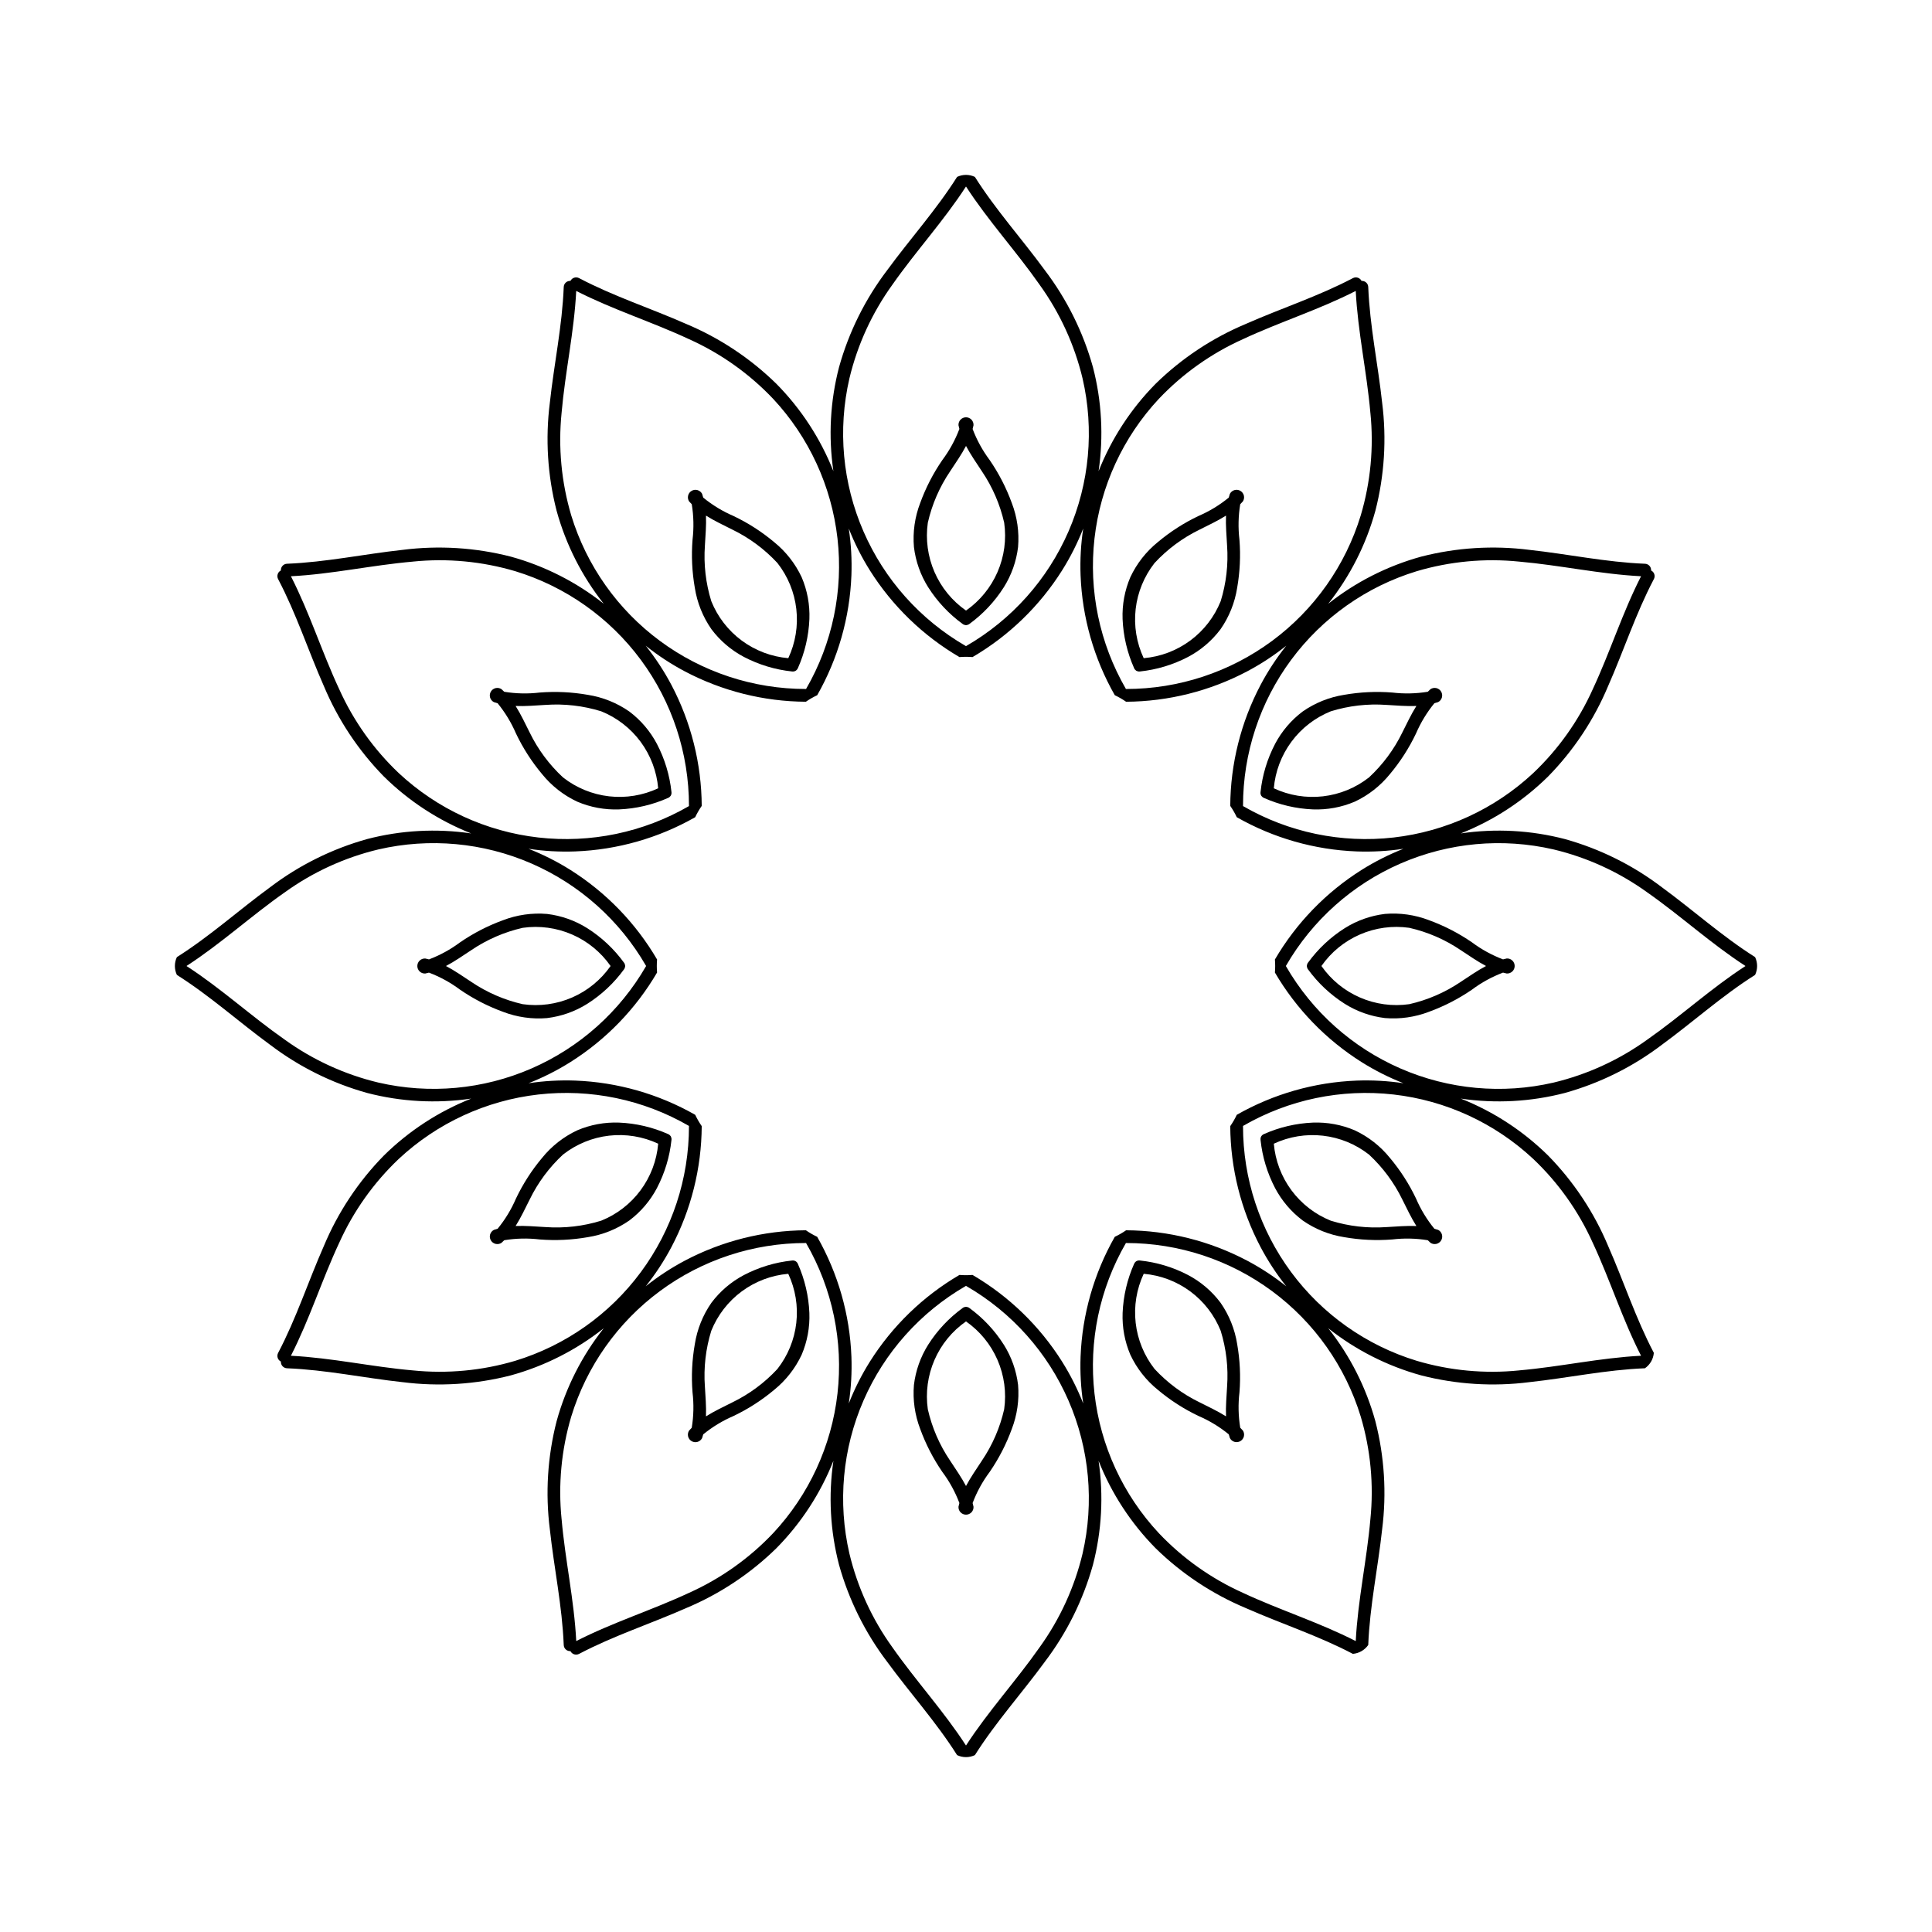 <?xml version="1.0" encoding="UTF-8"?>
<!-- Uploaded to: ICON Repo, www.svgrepo.com, Generator: ICON Repo Mixer Tools -->
<svg fill="#000000" width="800px" height="800px" version="1.1" viewBox="144 144 512 512" xmlns="http://www.w3.org/2000/svg">
 <g>
  <path d="m481.91 341.14c-2.078 3.973-3.387 8.305-3.856 12.762-0.043 0.285 0 0.574 0.121 0.832l0.051 0.105 0.066 0.098c0.164 0.23 0.395 0.414 0.66 0.52 4.098 1.824 8.5 2.856 12.98 3.043 3.809 0.145 7.602-0.559 11.105-2.055 3.613-1.695 6.793-4.191 9.301-7.293 2.75-3.281 5.074-6.894 6.914-10.758 1.242-2.891 2.883-5.594 4.875-8.031 0.328-0.094 0.656-0.176 0.977-0.293h0.004c0.484-0.246 0.848-0.684 1.004-1.207 0.156-0.527 0.086-1.09-0.188-1.562-0.27-0.477-0.727-0.816-1.258-0.945-0.531-0.125-1.094-0.031-1.551 0.266-0.262 0.223-0.496 0.465-0.742 0.703-3.106 0.508-6.269 0.578-9.395 0.207-4.266-0.34-8.555-0.133-12.77 0.605-3.945 0.621-7.695 2.129-10.973 4.41-3.047 2.289-5.547 5.223-7.328 8.594zm14.762-8.633v-0.004c4.769-1.477 9.773-2.051 14.754-1.695 2.637 0.145 5.297 0.391 7.93 0.285-1.406 2.223-2.523 4.652-3.719 7.008v0.004c-2.184 4.488-5.184 8.535-8.844 11.926-3.527 2.766-7.754 4.496-12.203 5.004-4.453 0.508-8.957-0.23-13.016-2.129 0.387-4.461 2-8.73 4.664-12.332 2.664-3.606 6.277-6.394 10.434-8.07z"/>
  <path d="m511.01 386.2c-3.781 0.457-7.418 1.746-10.641 3.777-3.789 2.402-7.086 5.496-9.723 9.125-0.18 0.223-0.285 0.496-0.312 0.781l-0.008 0.117 0.008 0.117v-0.004c0.027 0.285 0.133 0.559 0.309 0.785 2.641 3.625 5.938 6.719 9.723 9.121 3.227 2.031 6.863 3.32 10.645 3.777 3.977 0.336 7.981-0.234 11.703-1.668 4.019-1.465 7.84-3.434 11.367-5.856 2.519-1.887 5.293-3.406 8.238-4.519 0.328 0.082 0.656 0.176 0.992 0.238 0.547 0.027 1.078-0.172 1.477-0.547 0.395-0.375 0.617-0.898 0.617-1.445s-0.223-1.07-0.617-1.445c-0.398-0.379-0.93-0.574-1.477-0.547-0.34 0.062-0.664 0.156-0.992 0.238-2.945-1.113-5.719-2.637-8.238-4.519-3.527-2.426-7.348-4.391-11.367-5.859-3.723-1.434-7.727-2.004-11.703-1.668zm26.805 13.801c-2.332 1.223-4.512 2.769-6.723 4.211-4.133 2.797-8.754 4.801-13.625 5.906-4.434 0.629-8.957 0.02-13.066-1.77-4.109-1.785-7.644-4.676-10.207-8.348 2.562-3.676 6.098-6.566 10.207-8.352 4.109-1.785 8.633-2.398 13.066-1.77 4.871 1.105 9.492 3.109 13.625 5.91 2.211 1.441 4.394 2.988 6.723 4.211z"/>
  <path d="m506.6 579.93c0.402-10.301 2.57-20.406 3.68-30.633 1.219-9.582 0.609-19.309-1.793-28.66-2.469-8.969-6.719-17.348-12.492-24.637 7.289 5.773 15.668 10.023 24.637 12.492 9.352 2.402 19.078 3.012 28.656 1.793 10.227-1.109 20.336-3.273 30.633-3.68h0.004c1.355-0.941 2.223-2.438 2.359-4.086-4.801-9.121-7.977-18.957-12.133-28.367-3.734-8.906-9.125-17.023-15.883-23.922-6.621-6.531-14.492-11.664-23.137-15.09 9.203 1.355 18.582 0.844 27.582-1.5 9.305-2.594 18.031-6.93 25.715-12.777 8.305-6.074 15.973-13.004 24.691-18.504 0.707-1.492 0.707-3.223 0-4.715-8.719-5.5-16.387-12.43-24.691-18.504-7.684-5.848-16.41-10.184-25.715-12.777-9-2.344-18.379-2.856-27.582-1.5 8.648-3.426 16.516-8.559 23.137-15.09 6.762-6.898 12.148-15.016 15.883-23.922 4.156-9.41 7.332-19.246 12.133-28.371v0.004c0.219-0.402 0.262-0.871 0.129-1.309-0.137-0.434-0.445-0.793-0.852-1 0.027-0.453-0.133-0.902-0.441-1.234-0.309-0.336-0.738-0.531-1.195-0.543-10.301-0.402-20.406-2.57-30.633-3.68-9.582-1.219-19.305-0.609-28.66 1.793-8.969 2.469-17.348 6.719-24.637 12.492 5.773-7.289 10.023-15.668 12.492-24.637 2.402-9.352 3.012-19.078 1.793-28.656-1.109-10.227-3.273-20.336-3.68-30.633v-0.004c-0.012-0.453-0.207-0.887-0.543-1.195-0.332-0.305-0.781-0.465-1.234-0.441-0.207-0.406-0.566-0.711-1-0.848-0.434-0.137-0.906-0.09-1.309 0.125-9.121 4.801-18.957 7.977-28.371 12.133h0.004c-8.906 3.734-17.023 9.125-23.922 15.883-6.531 6.621-11.664 14.492-15.09 23.137 1.355-9.199 0.844-18.582-1.5-27.582-2.594-9.305-6.93-18.027-12.777-25.715-6.074-8.305-13.004-15.973-18.504-24.691-1.492-0.707-3.223-0.707-4.715 0-5.5 8.719-12.43 16.387-18.504 24.691-5.848 7.688-10.184 16.41-12.777 25.715-2.344 9-2.856 18.383-1.5 27.582-3.426-8.645-8.559-16.516-15.09-23.137-6.898-6.758-15.016-12.148-23.922-15.883-9.41-4.156-19.246-7.332-28.371-12.133h0.004c-0.402-0.215-0.871-0.262-1.309-0.125-0.434 0.137-0.793 0.441-1 0.848-0.453-0.023-0.902 0.137-1.234 0.441-0.336 0.309-0.531 0.742-0.543 1.195-0.402 10.301-2.57 20.406-3.68 30.633v0.004c-1.219 9.578-0.609 19.305 1.793 28.656 2.469 8.969 6.719 17.348 12.492 24.637-7.289-5.773-15.668-10.023-24.637-12.492-9.352-2.402-19.078-3.012-28.656-1.793-10.227 1.109-20.336 3.273-30.633 3.68h-0.004c-0.453 0.012-0.887 0.207-1.191 0.543-0.309 0.336-0.469 0.781-0.445 1.234-0.406 0.207-0.711 0.566-0.848 1-0.137 0.438-0.09 0.906 0.125 1.309 4.801 9.121 7.977 18.957 12.133 28.371v-0.004c3.734 8.906 9.125 17.027 15.883 23.926 6.621 6.531 14.492 11.66 23.137 15.09-9.199-1.359-18.582-0.848-27.582 1.496-9.301 2.598-18.027 6.934-25.715 12.777-8.305 6.074-15.973 13.004-24.691 18.504-0.703 1.492-0.703 3.223 0 4.719 8.719 5.5 16.387 12.43 24.691 18.504v-0.004c7.688 5.848 16.414 10.184 25.715 12.777 9 2.344 18.383 2.856 27.586 1.5-8.648 3.426-16.516 8.559-23.141 15.09-6.758 6.898-12.148 15.016-15.879 23.922-4.156 9.41-7.332 19.246-12.133 28.367v0.004c-0.219 0.398-0.266 0.871-0.129 1.305 0.137 0.434 0.441 0.797 0.852 1-0.027 0.457 0.133 0.902 0.441 1.238 0.309 0.332 0.738 0.527 1.195 0.543 10.301 0.402 20.406 2.57 30.633 3.68v-0.004c9.582 1.219 19.305 0.613 28.66-1.793 8.965-2.469 17.344-6.719 24.633-12.492-5.773 7.289-10.023 15.668-12.492 24.637-2.402 9.352-3.012 19.078-1.793 28.656 1.109 10.227 3.273 20.336 3.68 30.633v0.004c0.012 0.453 0.207 0.887 0.543 1.195s0.781 0.469 1.234 0.441c0.207 0.406 0.566 0.715 1 0.848 0.438 0.137 0.906 0.09 1.309-0.125 9.121-4.801 18.957-7.977 28.371-12.133h-0.004c8.906-3.734 17.027-9.125 23.926-15.883 6.531-6.621 11.66-14.488 15.09-23.137-1.359 9.203-0.848 18.582 1.496 27.582 2.598 9.301 6.934 18.027 12.777 25.715 6.074 8.305 13.004 15.973 18.504 24.691 1.492 0.707 3.223 0.707 4.719 0 5.5-8.719 12.43-16.387 18.504-24.691h-0.004c5.848-7.688 10.184-16.414 12.777-25.715 2.344-9 2.856-18.379 1.5-27.582 3.426 8.648 8.559 16.516 15.09 23.137 6.898 6.758 15.016 12.148 23.922 15.883 9.41 4.156 19.246 7.332 28.371 12.133 1.645-0.137 3.144-1.004 4.086-2.359zm59.504-106.56c4.594 9.836 7.84 20.246 12.793 29.918-10.852 0.547-21.496 2.941-32.309 3.879l0.004 0.004c-9.141 0.93-18.375 0.062-27.184-2.555-13.312-4.07-24.969-12.305-33.25-23.496-8.281-11.191-12.75-24.746-12.746-38.668l-0.008-0.07 0.066-0.027c12.055-6.965 26.027-9.871 39.859-8.297 13.832 1.578 26.789 7.555 36.973 17.051 6.668 6.316 12.035 13.883 15.801 22.262zm-10.391-104.26h0.004c8.934 2.137 17.367 6.004 24.82 11.379 8.895 6.223 16.914 13.613 26.039 19.516-9.125 5.902-17.145 13.293-26.039 19.516v-0.004c-7.453 5.375-15.887 9.238-24.82 11.379-13.566 3.133-27.777 1.828-40.543-3.723s-23.414-15.055-30.375-27.113l-0.039-0.055 0.043-0.059h-0.004c6.961-12.059 17.605-21.562 30.375-27.113 12.766-5.551 26.977-6.856 40.543-3.723zm-36.305-73.723c8.809-2.613 18.043-3.484 27.184-2.555 10.812 0.941 21.457 3.332 32.309 3.879-4.953 9.672-8.199 20.086-12.793 29.918v0.004c-3.769 8.379-9.137 15.945-15.809 22.266-10.18 9.492-23.141 15.469-36.973 17.047-13.828 1.574-27.801-1.332-39.855-8.297l-0.066-0.031 0.008-0.07v0.004c-0.004-13.922 4.465-27.477 12.746-38.668s19.934-19.426 33.25-23.496zm-68.305-45.688c6.32-6.668 13.883-12.039 22.262-15.805 9.836-4.594 20.246-7.84 29.918-12.793 0.547 10.852 2.941 21.496 3.879 32.309l0.004-0.004c0.93 9.145 0.059 18.379-2.555 27.184-4.07 13.316-12.305 24.973-23.496 33.254-11.191 8.277-24.746 12.746-38.668 12.746l-0.07 0.008-0.027-0.066c-6.965-12.055-9.871-26.027-8.297-39.859 1.578-13.832 7.555-26.793 17.047-36.973zm-82-5.414c2.137-8.938 6.004-17.367 11.379-24.82 6.223-8.895 13.613-16.914 19.516-26.039 5.902 9.125 13.293 17.145 19.516 26.039h-0.004c5.375 7.453 9.238 15.883 11.379 24.82 3.133 13.562 1.828 27.773-3.723 40.543-5.551 12.766-15.055 23.41-27.113 30.371l-0.055 0.043-0.059-0.043c-12.059-6.961-21.562-17.605-27.113-30.375-5.551-12.766-6.856-26.977-3.723-40.539zm-76.277 9.125c0.941-10.812 3.332-21.457 3.879-32.309 9.672 4.953 20.086 8.199 29.918 12.793h0.004c8.379 3.766 15.945 9.137 22.266 15.805 9.492 10.18 15.469 23.141 17.047 36.973 1.574 13.832-1.332 27.805-8.293 39.859l-0.031 0.066-0.07-0.008c-13.922 0-27.477-4.469-38.668-12.75-11.191-8.277-19.426-19.934-23.496-33.25-2.613-8.805-3.481-18.039-2.555-27.184zm-58.938 73.223c-4.594-9.836-7.84-20.246-12.793-29.918 10.852-0.547 21.496-2.941 32.309-3.879l-0.004-0.004c9.145-0.93 18.379-0.059 27.188 2.555 13.312 4.07 24.969 12.305 33.25 23.496 8.277 11.191 12.746 24.746 12.746 38.668l0.008 0.07-0.066 0.031c-12.055 6.961-26.027 9.867-39.859 8.293-13.832-1.578-26.793-7.555-36.973-17.047-6.668-6.32-12.039-13.887-15.805-22.266zm10.391 104.26h-0.004c-8.934-2.137-17.367-6.004-24.816-11.375-8.895-6.223-16.914-13.613-26.039-19.516 9.125-5.902 17.145-13.293 26.039-19.516 7.449-5.375 15.883-9.238 24.816-11.375 13.566-3.137 27.777-1.832 40.543 3.719 12.77 5.551 23.414 15.059 30.375 27.113l0.043 0.059-0.043 0.059c-6.961 12.055-17.605 21.559-30.375 27.109-12.766 5.551-26.977 6.856-40.539 3.723zm36.305 73.723c-8.805 2.617-18.039 3.484-27.184 2.555-10.812-0.941-21.457-3.332-32.309-3.879 4.953-9.672 8.199-20.086 12.793-29.918l0.004-0.004c3.766-8.379 9.137-15.941 15.805-22.262 10.18-9.496 23.141-15.473 36.973-17.051 13.832-1.574 27.805 1.332 39.859 8.297l0.066 0.031-0.008 0.07v-0.004c0 13.922-4.469 27.477-12.75 38.668-8.277 11.191-19.934 19.426-33.25 23.496zm68.309 45.688c-6.32 6.672-13.887 12.039-22.266 15.805-9.836 4.594-20.246 7.84-29.918 12.793-0.547-10.852-2.941-21.496-3.879-32.309l-0.004 0.004c-0.926-9.141-0.059-18.375 2.555-27.184 4.07-13.316 12.305-24.969 23.496-33.25s24.746-12.75 38.668-12.75l0.07-0.008 0.031 0.07c6.961 12.055 9.867 26.027 8.293 39.859-1.574 13.832-7.551 26.789-17.047 36.973zm82 5.414-0.004 0.004c-2.137 8.934-6.004 17.367-11.375 24.82-6.223 8.895-13.613 16.914-19.516 26.039-5.902-9.125-13.293-17.145-19.516-26.039-5.375-7.453-9.238-15.887-11.379-24.82-3.133-13.566-1.828-27.777 3.723-40.543 5.551-12.77 15.055-23.414 27.113-30.375l0.059-0.039 0.059 0.043v-0.004c12.055 6.961 21.559 17.605 27.109 30.375 5.551 12.766 6.856 26.977 3.723 40.543zm-5.406-50.848-0.004 0.004c-5.957-9.465-14.105-17.355-23.754-23.004-1.152 0.094-2.312 0.094-3.465 0-9.648 5.648-17.797 13.539-23.754 23.004-2.195 3.508-4.066 7.211-5.578 11.066 0.617-4.094 0.852-8.238 0.703-12.375-0.426-11.172-3.539-22.078-9.07-31.797-1.047-0.496-2.051-1.074-3-1.734-11.184 0.07-22.184 2.828-32.074 8.047-3.656 1.938-7.129 4.211-10.363 6.793 2.582-3.238 4.856-6.707 6.793-10.363 5.219-9.891 7.977-20.891 8.043-32.074-0.656-0.949-1.234-1.953-1.73-3-9.719-5.531-20.625-8.645-31.797-9.07-4.141-0.148-8.281 0.086-12.375 0.703 3.856-1.512 7.559-3.383 11.066-5.582 9.461-5.953 17.352-14.102 23-23.754-0.094-1.152-0.094-2.312 0-3.465-5.648-9.648-13.539-17.797-23.004-23.754-3.508-2.199-7.211-4.066-11.066-5.578 4.094 0.617 8.238 0.852 12.375 0.699 11.172-0.426 22.082-3.535 31.797-9.066 0.496-1.047 1.074-2.051 1.734-3-0.066-11.184-2.828-22.184-8.043-32.074-1.941-3.66-4.215-7.129-6.797-10.367 3.238 2.582 6.707 4.856 10.367 6.797 9.891 5.215 20.891 7.977 32.07 8.043 0.953-0.66 1.957-1.238 3.004-1.73 5.531-9.719 8.641-20.625 9.066-31.801 0.152-4.137-0.082-8.277-0.699-12.371 1.512 3.852 3.379 7.559 5.578 11.066 5.957 9.461 14.105 17.352 23.754 23 1.152-0.094 2.312-0.094 3.465 0 9.648-5.648 17.797-13.539 23.754-23.004 2.199-3.508 4.066-7.211 5.578-11.066-0.617 4.094-0.852 8.238-0.699 12.375 0.426 11.172 3.535 22.082 9.066 31.797 1.047 0.496 2.051 1.074 3 1.734 11.184-0.07 22.184-2.828 32.074-8.047 3.66-1.938 7.129-4.211 10.363-6.793-2.578 3.238-4.856 6.707-6.793 10.367-5.215 9.887-7.977 20.891-8.043 32.07 0.656 0.953 1.238 1.957 1.73 3 9.719 5.535 20.625 8.645 31.801 9.07 4.137 0.148 8.277-0.086 12.371-0.703-3.852 1.516-7.559 3.383-11.066 5.582-9.461 5.957-17.352 14.105-23 23.754 0.094 1.152 0.094 2.312 0 3.465 5.648 9.652 13.539 17.797 23.004 23.754 3.508 2.199 7.211 4.066 11.066 5.578-4.094-0.617-8.238-0.852-12.375-0.699-11.172 0.426-22.078 3.535-31.797 9.066-0.496 1.047-1.074 2.051-1.734 3.004 0.07 11.18 2.828 22.18 8.047 32.07 1.938 3.66 4.211 7.129 6.793 10.367-3.238-2.582-6.707-4.856-10.363-6.793-9.891-5.219-20.891-7.981-32.074-8.047-0.949 0.66-1.953 1.238-3 1.73-5.531 9.719-8.645 20.625-9.07 31.801-0.148 4.137 0.086 8.277 0.703 12.371-1.516-3.852-3.383-7.555-5.582-11.062zm47.883 61.238h-0.004c-8.379-3.766-15.941-9.133-22.262-15.805-9.496-10.18-15.473-23.141-17.051-36.973-1.574-13.832 1.332-27.805 8.297-39.859l0.031-0.066 0.07 0.008c13.922 0 27.473 4.469 38.664 12.75 11.191 8.281 19.43 19.934 23.496 33.25 2.617 8.809 3.484 18.043 2.555 27.184-0.941 10.812-3.332 21.457-3.879 32.309-9.672-4.953-20.086-8.203-29.922-12.797z"/>
  <path d="m525.11 469.93c-0.324-0.117-0.652-0.199-0.977-0.293h-0.004c-1.992-2.434-3.633-5.141-4.875-8.031-1.84-3.863-4.164-7.477-6.914-10.754-2.508-3.106-5.688-5.602-9.301-7.297-3.504-1.496-7.297-2.195-11.105-2.055-4.481 0.191-8.883 1.223-12.98 3.043-0.266 0.105-0.496 0.289-0.66 0.523l-0.066 0.098-0.051 0.105v-0.004c-0.121 0.262-0.16 0.551-0.121 0.832 0.469 4.461 1.781 8.789 3.856 12.762 1.781 3.371 4.285 6.305 7.332 8.594 3.273 2.281 7.027 3.789 10.969 4.406 4.215 0.742 8.504 0.945 12.77 0.609 3.129-0.371 6.289-0.301 9.395 0.207 0.246 0.234 0.48 0.48 0.742 0.703v-0.004c0.461 0.301 1.02 0.395 1.551 0.266 0.531-0.125 0.988-0.465 1.262-0.941 0.273-0.473 0.34-1.039 0.184-1.562-0.152-0.523-0.516-0.961-1.004-1.211zm-13.684-0.738c-4.981 0.355-9.984-0.219-14.754-1.695-4.156-1.672-7.766-4.465-10.434-8.066-2.664-3.602-4.277-7.871-4.664-12.336 4.059-1.898 8.562-2.633 13.016-2.125 4.449 0.504 8.676 2.238 12.203 5 3.66 3.394 6.66 7.438 8.844 11.93 1.191 2.356 2.309 4.785 3.719 7.008-2.633-0.105-5.293 0.141-7.93 0.285z"/>
  <path d="m410.02 500.36c-2.402-3.785-5.496-7.082-9.121-9.723-0.227-0.176-0.5-0.281-0.785-0.309l-0.113-0.008-0.117 0.008c-0.285 0.027-0.559 0.133-0.781 0.309-3.629 2.641-6.723 5.938-9.125 9.723-2.031 3.227-3.32 6.863-3.777 10.645-0.336 3.977 0.234 7.981 1.668 11.703 1.465 4.019 3.434 7.84 5.856 11.367 1.887 2.519 3.406 5.293 4.519 8.238-0.082 0.328-0.176 0.656-0.238 0.992h0.004c-0.031 0.547 0.168 1.078 0.543 1.477 0.379 0.395 0.898 0.621 1.445 0.621s1.07-0.227 1.449-0.621c0.375-0.398 0.574-0.93 0.543-1.477-0.062-0.34-0.156-0.664-0.238-0.992h0.004c1.109-2.945 2.633-5.719 4.519-8.238 2.422-3.527 4.391-7.348 5.856-11.367 1.434-3.723 2.004-7.727 1.668-11.703-0.457-3.781-1.746-7.418-3.777-10.645zm0.098 17.102c-1.105 4.871-3.109 9.492-5.906 13.625-1.441 2.211-2.988 4.391-4.211 6.723-1.223-2.332-2.769-4.512-4.211-6.723-2.801-4.133-4.805-8.754-5.91-13.625-0.629-4.434-0.016-8.957 1.77-13.066 1.785-4.109 4.676-7.644 8.352-10.207 3.672 2.562 6.562 6.098 8.348 10.207 1.785 4.109 2.398 8.633 1.77 13.066z"/>
  <path d="m473.38 523.11c-0.223-0.262-0.465-0.496-0.703-0.742-0.508-3.106-0.578-6.269-0.203-9.395 0.336-4.266 0.129-8.555-0.609-12.77-0.621-3.945-2.129-7.695-4.41-10.969-2.285-3.051-5.219-5.551-8.59-7.332-3.973-2.078-8.305-3.387-12.766-3.856-0.281-0.043-0.57 0-0.832 0.121l-0.105 0.051-0.094 0.066c-0.234 0.164-0.414 0.395-0.523 0.66-1.82 4.098-2.852 8.5-3.039 12.98-0.145 3.809 0.555 7.602 2.051 11.105 1.695 3.613 4.191 6.793 7.297 9.301 3.277 2.75 6.891 5.074 10.754 6.914 2.894 1.242 5.598 2.883 8.031 4.875 0.094 0.328 0.176 0.656 0.293 0.977v0.004c0.25 0.484 0.688 0.848 1.211 1.004 0.523 0.152 1.09 0.086 1.562-0.188s0.812-0.727 0.941-1.258c0.129-0.531 0.031-1.094-0.266-1.551zm-23.41-16.324c-2.762-3.527-4.496-7.75-5.004-12.203-0.508-4.453 0.23-8.957 2.129-13.016 4.465 0.387 8.734 2 12.336 4.664 3.602 2.668 6.391 6.277 8.062 10.434 1.48 4.769 2.055 9.773 1.699 14.754-0.145 2.637-0.391 5.297-0.285 7.93-2.223-1.406-4.652-2.523-7.008-3.719h-0.004c-4.488-2.184-8.535-5.184-11.926-8.844z"/>
  <path d="m355.45 478.95c-0.105-0.266-0.289-0.496-0.523-0.66l-0.094-0.066-0.105-0.051c-0.258-0.121-0.547-0.164-0.832-0.121-4.457 0.469-8.789 1.777-12.762 3.856-3.371 1.781-6.305 4.281-8.594 7.332-2.281 3.273-3.785 7.023-4.406 10.969-0.742 4.215-0.945 8.504-0.609 12.77 0.371 3.125 0.305 6.289-0.207 9.395-0.234 0.246-0.48 0.48-0.703 0.742h0.004c-0.297 0.457-0.395 1.02-0.266 1.551 0.129 0.531 0.469 0.984 0.941 1.258s1.039 0.344 1.562 0.188 0.961-0.52 1.211-1.004c0.117-0.324 0.199-0.652 0.293-0.977l-0.004-0.004c2.438-1.992 5.141-3.633 8.035-4.875 3.859-1.84 7.477-4.164 10.754-6.914 3.106-2.508 5.598-5.688 7.297-9.301 1.496-3.504 2.195-7.297 2.051-11.105-0.188-4.481-1.219-8.883-3.043-12.98zm-5.426 27.84c-3.391 3.664-7.438 6.66-11.926 8.844-2.356 1.191-4.785 2.309-7.008 3.719 0.105-2.629-0.141-5.293-0.285-7.93h-0.004c-0.355-4.981 0.219-9.984 1.695-14.754 1.676-4.156 4.465-7.766 8.066-10.434 3.602-2.664 7.871-4.277 12.336-4.664 1.898 4.059 2.637 8.562 2.129 13.016-0.508 4.449-2.238 8.676-5.004 12.203z"/>
  <path d="m318.09 458.86c2.078-3.977 3.387-8.305 3.859-12.766 0.039-0.281-0.004-0.57-0.125-0.832l-0.051-0.105-0.066-0.098 0.004 0.004c-0.168-0.234-0.395-0.418-0.66-0.523-4.098-1.82-8.504-2.852-12.984-3.039-3.805-0.145-7.598 0.555-11.105 2.051-3.609 1.695-6.793 4.191-9.301 7.297-2.75 3.277-5.07 6.891-6.914 10.754-1.238 2.894-2.879 5.598-4.875 8.031-0.328 0.094-0.656 0.176-0.977 0.293-0.488 0.25-0.852 0.688-1.008 1.211-0.152 0.523-0.086 1.09 0.188 1.562 0.273 0.473 0.727 0.812 1.258 0.941 0.535 0.129 1.094 0.031 1.555-0.266 0.262-0.223 0.496-0.465 0.742-0.703h-0.004c3.109-0.508 6.269-0.578 9.395-0.203 4.266 0.336 8.559 0.129 12.773-0.609 3.941-0.621 7.691-2.129 10.969-4.41 3.047-2.285 5.551-5.223 7.328-8.59zm-14.762 8.633c-4.769 1.477-9.773 2.051-14.754 1.695-2.637-0.145-5.297-0.391-7.93-0.285 1.406-2.223 2.523-4.652 3.719-7.008 2.184-4.492 5.184-8.539 8.848-11.93 3.527-2.762 7.75-4.496 12.199-5.004 4.453-0.508 8.957 0.23 13.016 2.129-0.383 4.465-2 8.734-4.664 12.336-2.664 3.602-6.277 6.394-10.434 8.066z"/>
  <path d="m288.99 413.8c3.781-0.457 7.418-1.746 10.645-3.777 3.785-2.402 7.082-5.496 9.723-9.121 0.176-0.227 0.281-0.5 0.309-0.785l0.008-0.113-0.008-0.117c-0.027-0.285-0.133-0.559-0.309-0.781-2.641-3.629-5.938-6.723-9.723-9.125-3.227-2.031-6.859-3.32-10.645-3.777-3.977-0.336-7.977 0.234-11.703 1.668-4.019 1.465-7.84 3.434-11.363 5.856-2.523 1.887-5.297 3.406-8.238 4.519-0.328-0.082-0.656-0.176-0.992-0.238l-0.004 0.004c-0.543-0.031-1.078 0.168-1.473 0.543-0.398 0.379-0.621 0.898-0.621 1.445s0.223 1.07 0.621 1.449c0.395 0.375 0.93 0.57 1.473 0.543 0.34-0.062 0.664-0.156 0.992-0.238l0.004 0.004c2.941 1.109 5.715 2.633 8.238 4.519 3.523 2.422 7.344 4.391 11.363 5.856 3.723 1.434 7.727 2.004 11.703 1.668zm-26.805-13.797c2.332-1.223 4.512-2.769 6.723-4.211 4.137-2.801 8.758-4.805 13.625-5.91 4.438-0.629 8.961-0.016 13.07 1.77 4.106 1.785 7.641 4.676 10.207 8.352-2.566 3.672-6.102 6.562-10.207 8.348-4.109 1.785-8.633 2.398-13.07 1.77-4.871-1.105-9.488-3.109-13.625-5.906-2.211-1.445-4.391-2.992-6.723-4.211z"/>
  <path d="m274.89 330.07c0.324 0.117 0.652 0.199 0.977 0.293h0.004c1.992 2.438 3.633 5.141 4.875 8.031 1.84 3.863 4.164 7.477 6.914 10.758 2.508 3.102 5.688 5.598 9.301 7.293 3.504 1.496 7.297 2.199 11.105 2.055 4.481-0.188 8.887-1.219 12.984-3.043 0.262-0.105 0.492-0.289 0.656-0.52l0.066-0.098 0.051-0.105c0.121-0.258 0.164-0.547 0.125-0.832-0.473-4.457-1.781-8.789-3.859-12.762-1.777-3.371-4.281-6.305-7.328-8.594-3.277-2.281-7.027-3.785-10.969-4.406-4.215-0.742-8.508-0.945-12.773-0.609-3.125 0.371-6.285 0.305-9.391-0.207-0.246-0.234-0.48-0.48-0.742-0.703v0.004c-0.461-0.297-1.02-0.395-1.551-0.266-0.535 0.125-0.988 0.469-1.262 0.941-0.273 0.473-0.34 1.039-0.188 1.562 0.156 0.523 0.52 0.961 1.008 1.211zm13.684 0.738c4.981-0.355 9.984 0.219 14.754 1.695 4.156 1.676 7.769 4.465 10.434 8.066 2.664 3.602 4.281 7.871 4.664 12.336-4.059 1.898-8.562 2.637-13.016 2.129-4.449-0.508-8.672-2.242-12.199-5.004-3.664-3.391-6.664-7.438-8.848-11.93-1.191-2.356-2.309-4.785-3.719-7.008 2.633 0.109 5.297-0.141 7.93-0.285z"/>
  <path d="m389.98 299.63c2.402 3.785 5.496 7.086 9.125 9.723 0.223 0.176 0.496 0.281 0.781 0.309l0.117 0.008 0.117-0.008h-0.004c0.285-0.027 0.559-0.133 0.785-0.309 3.625-2.641 6.719-5.938 9.121-9.723 2.031-3.227 3.32-6.859 3.777-10.645 0.336-3.977-0.234-7.977-1.668-11.703-1.465-4.019-3.434-7.84-5.856-11.363-1.887-2.523-3.406-5.297-4.519-8.238 0.082-0.328 0.176-0.656 0.238-0.992v-0.004c0.027-0.543-0.172-1.078-0.547-1.477-0.375-0.395-0.898-0.621-1.445-0.621s-1.07 0.227-1.449 0.621c-0.375 0.398-0.57 0.934-0.543 1.477 0.062 0.34 0.156 0.664 0.238 0.992l-0.004 0.004c-1.109 2.941-2.633 5.715-4.516 8.238-2.426 3.523-4.394 7.344-5.859 11.363-1.434 3.727-2.004 7.727-1.664 11.703 0.457 3.785 1.746 7.418 3.773 10.645zm-0.098-17.102c1.105-4.867 3.109-9.488 5.91-13.625 1.441-2.211 2.988-4.391 4.211-6.723 1.223 2.332 2.769 4.512 4.211 6.723 2.797 4.137 4.801 8.758 5.906 13.625 0.629 4.438 0.02 8.961-1.77 13.07-1.785 4.106-4.676 7.641-8.348 10.207-3.676-2.566-6.566-6.102-8.352-10.207-1.785-4.109-2.398-8.633-1.77-13.07z"/>
  <path d="m326.62 276.88c0.223 0.262 0.465 0.496 0.703 0.742 0.508 3.106 0.578 6.269 0.207 9.395-0.336 4.266-0.133 8.555 0.605 12.77 0.621 3.945 2.129 7.695 4.41 10.973 2.289 3.047 5.223 5.551 8.59 7.328 3.977 2.078 8.305 3.387 12.766 3.859 0.281 0.039 0.574-0.004 0.832-0.125l0.105-0.051 0.098-0.066c0.234-0.164 0.414-0.395 0.523-0.656 1.82-4.098 2.852-8.504 3.039-12.984 0.145-3.809-0.559-7.602-2.051-11.105-1.699-3.613-4.191-6.793-7.297-9.301-3.281-2.75-6.894-5.074-10.758-6.914-2.891-1.238-5.594-2.883-8.031-4.875-0.094-0.328-0.176-0.656-0.293-0.977l0.004-0.004c-0.25-0.484-0.688-0.848-1.211-1.004-0.527-0.156-1.09-0.086-1.562 0.188-0.477 0.273-0.816 0.727-0.941 1.258-0.129 0.531-0.035 1.094 0.262 1.551zm23.41 16.324v0.004c2.766 3.527 4.496 7.75 5.004 12.199 0.508 4.453-0.23 8.957-2.129 13.016-4.465-0.383-8.734-2-12.336-4.664-3.602-2.664-6.391-6.277-8.066-10.434-1.477-4.769-2.051-9.773-1.695-14.754 0.145-2.637 0.391-5.297 0.285-7.93 2.227 1.406 4.652 2.523 7.008 3.719h0.004c4.488 2.184 8.535 5.184 11.926 8.848z"/>
  <path d="m444.54 321.05c0.105 0.266 0.289 0.492 0.523 0.66l0.098 0.066 0.105 0.051-0.004-0.004c0.262 0.121 0.551 0.164 0.832 0.125 4.461-0.473 8.789-1.781 12.766-3.859 3.367-1.777 6.301-4.281 8.59-7.328 2.281-3.277 3.789-7.027 4.41-10.973 0.738-4.215 0.945-8.504 0.605-12.77-0.371-3.125-0.301-6.289 0.207-9.395 0.234-0.246 0.48-0.48 0.703-0.742 0.297-0.457 0.391-1.02 0.266-1.551-0.129-0.531-0.469-0.984-0.945-1.258-0.473-0.273-1.035-0.344-1.562-0.188-0.523 0.156-0.961 0.52-1.207 1.004-0.117 0.324-0.199 0.652-0.293 0.977v0.004c-2.438 1.992-5.141 3.637-8.031 4.875-3.863 1.84-7.477 4.164-10.758 6.914-3.102 2.508-5.598 5.688-7.293 9.301-1.496 3.504-2.199 7.297-2.055 11.105 0.188 4.481 1.223 8.887 3.043 12.984zm5.426-27.84c3.391-3.664 7.438-6.664 11.93-8.848 2.356-1.191 4.785-2.309 7.008-3.719-0.105 2.629 0.141 5.293 0.285 7.93 0.355 4.981-0.219 9.984-1.695 14.754-1.672 4.156-4.465 7.769-8.066 10.434-3.602 2.664-7.871 4.281-12.336 4.664-1.898-4.059-2.637-8.562-2.129-13.016 0.508-4.449 2.242-8.672 5.004-12.199z"/>
 </g>
</svg>